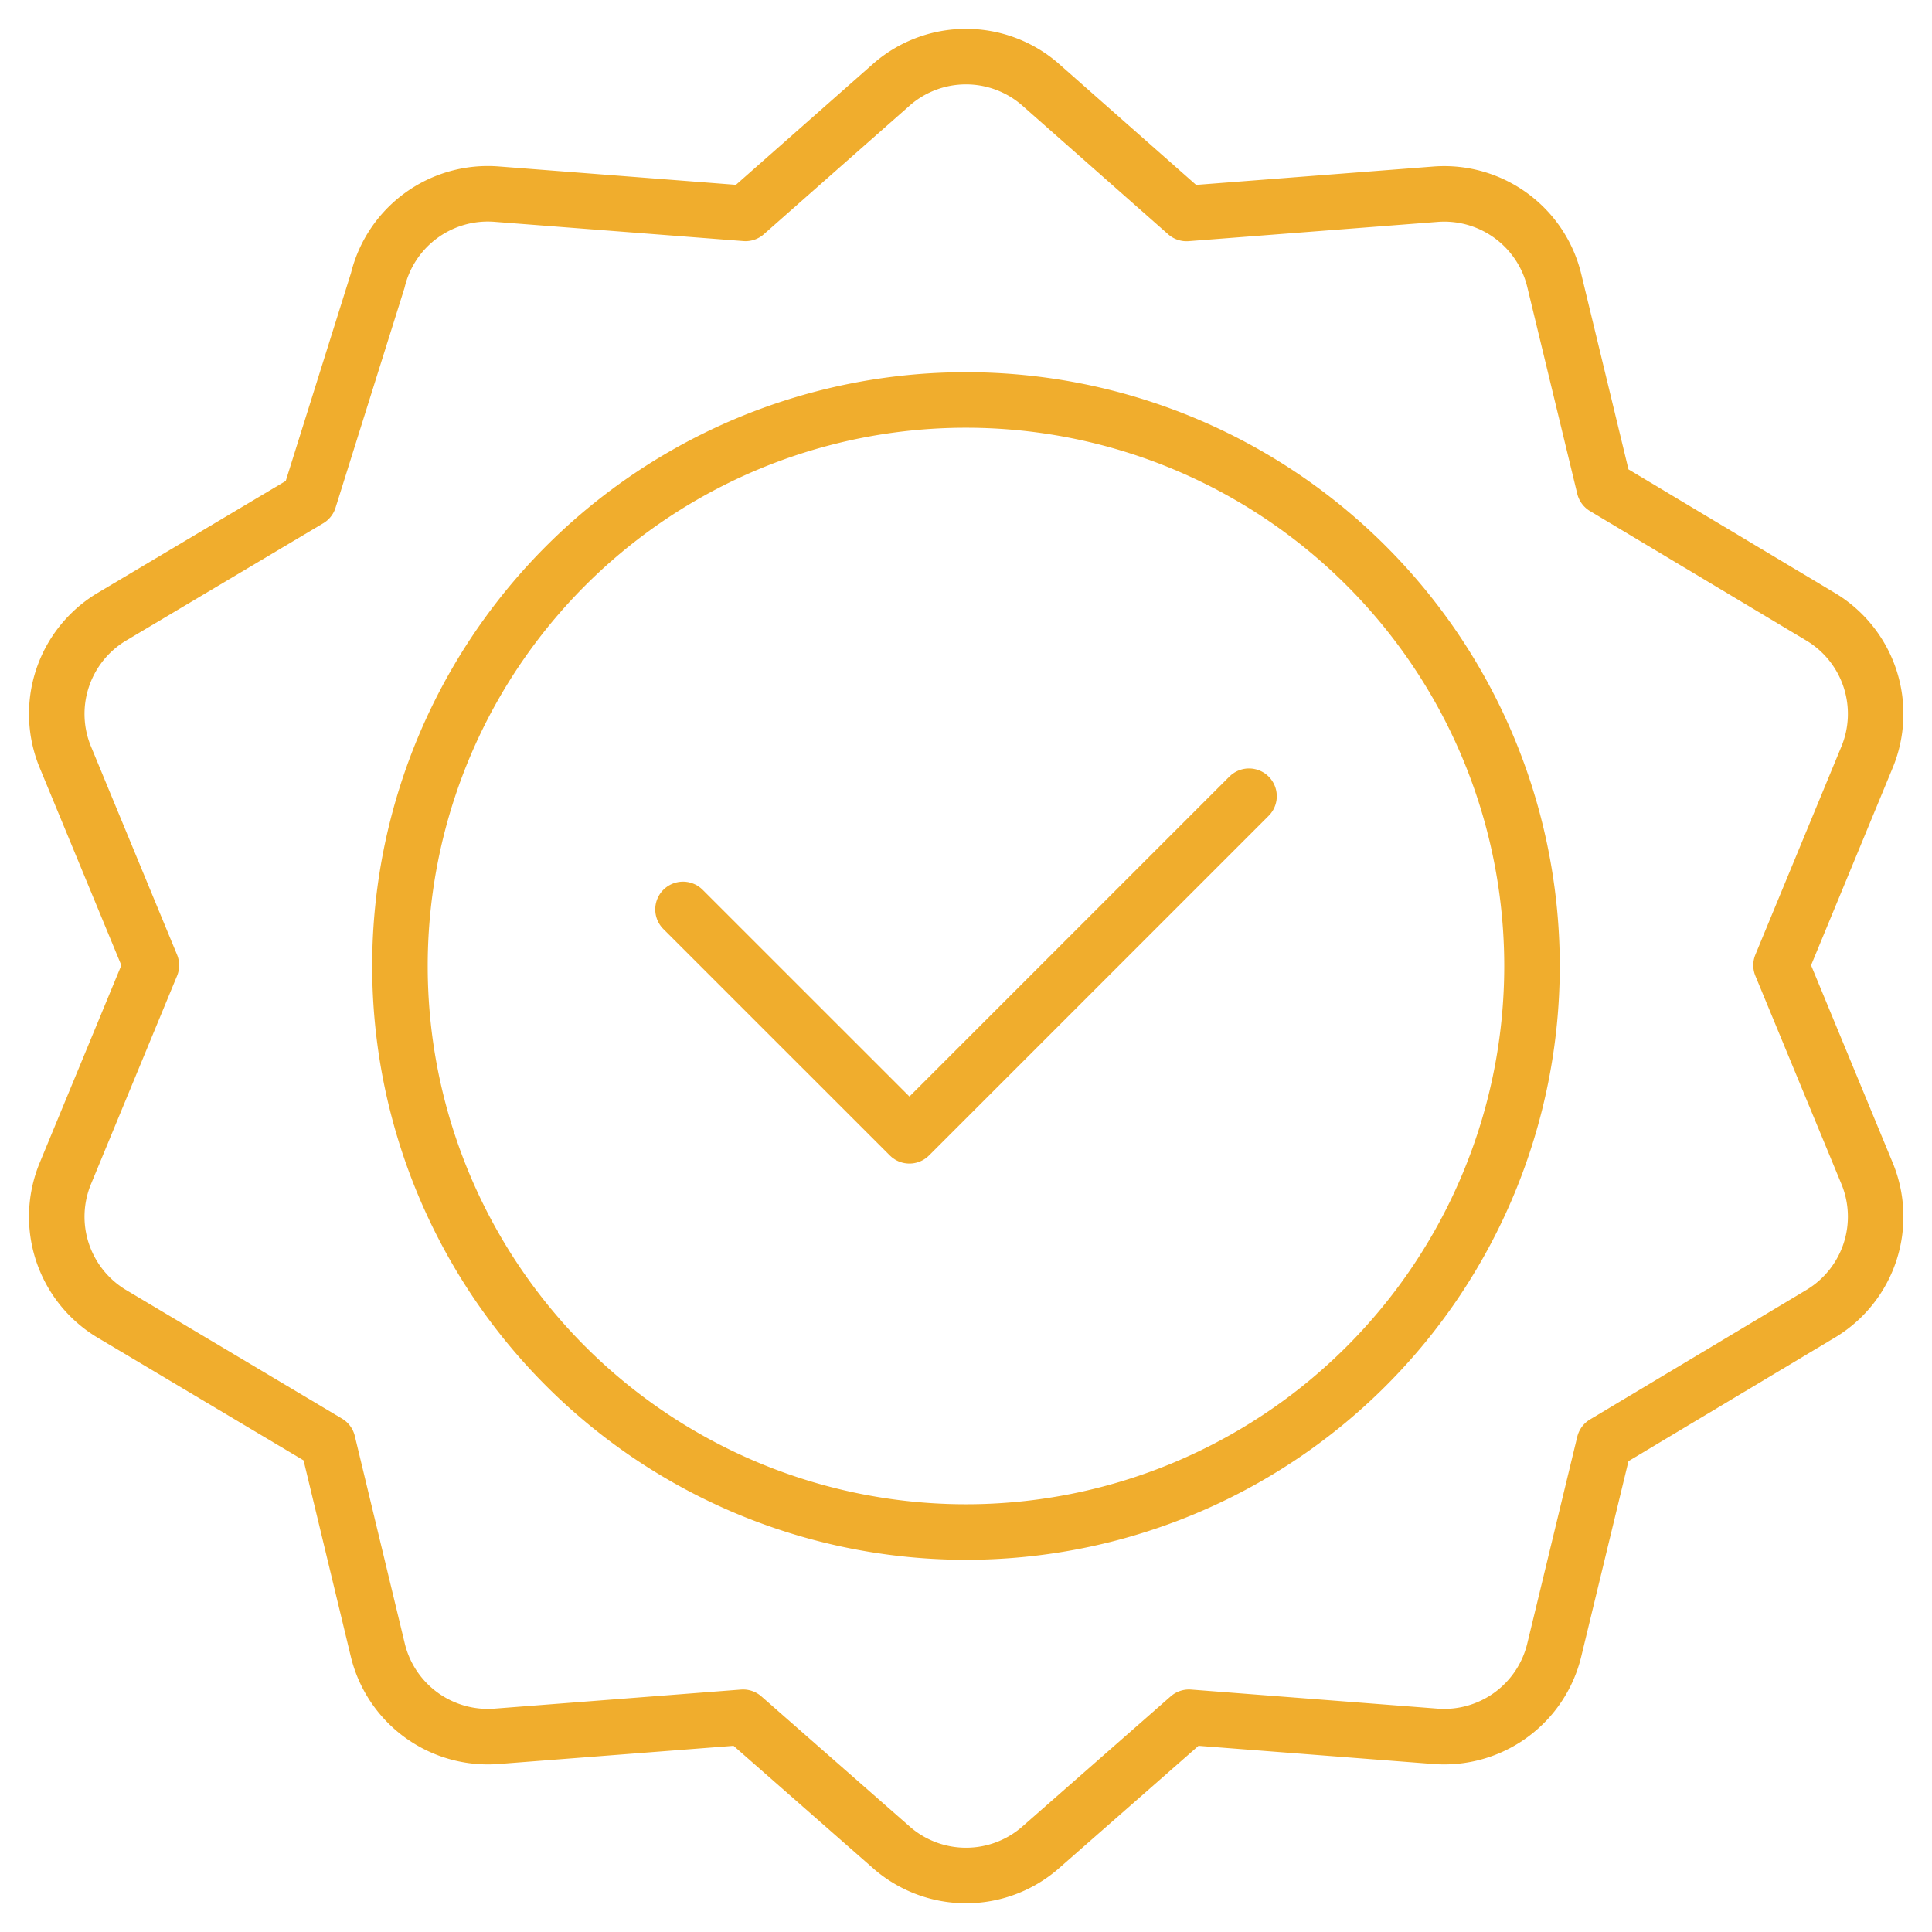 <svg xmlns="http://www.w3.org/2000/svg" xmlns:xlink="http://www.w3.org/1999/xlink" width="69.595" height="69.595" viewBox="0 0 69.595 69.595">
  <defs>
    <clipPath id="clip-path">
      <path id="path3099" d="M0-682.665H69.595v69.595H0Z" transform="translate(0 682.665)"/>
    </clipPath>
  </defs>
  <g id="g3093" transform="translate(0 682.665)">
    <g id="g3095" transform="translate(0 -682.665)">
      <g id="g3097" clip-path="url(#clip-path)">
        <g id="g3103" transform="translate(14.408 14.408)">
          <path id="path3105" d="M-359.221-179.61a20.389,20.389,0,0,1-20.389,20.389A20.389,20.389,0,0,1-400-179.61,20.389,20.389,0,0,1-379.61-200,20.389,20.389,0,0,1-359.221-179.61Z" transform="translate(399.999 200)" fill="none" stroke="#f0ad2d" stroke-linecap="round" stroke-linejoin="round" stroke-width="2"/>
        </g>
        <g id="g3107" transform="translate(24.603 28.681)">
          <path id="path3109" d="M-179.61,0l-12.233,12.233L-200,4.078" transform="translate(200)" fill="none" stroke="#f0ad2d" stroke-linecap="round" stroke-linejoin="round" stroke-width="2"/>
        </g>
        <g id="g3111" transform="translate(2.039 2.039)">
          <path id="path3113" d="M-265.28-8.576a4.078,4.078,0,0,1,5.289,0l5.3,4.677,8.967-.694a4.078,4.078,0,0,1,4.279,3.109l1.8,7.446,7.835,4.69a4.078,4.078,0,0,1,1.634,5.03l-3.1,7.5,3.1,7.5a4.078,4.078,0,0,1-1.634,5.03l-7.835,4.69-1.8,7.446a4.078,4.078,0,0,1-4.279,3.109l-8.879-.687-5.387,4.727a4.078,4.078,0,0,1-5.289,0l-5.387-4.727-8.879.687a4.078,4.078,0,0,1-4.279-3.109l-1.8-7.475-7.822-4.66a4.078,4.078,0,0,1-1.634-5.03l3.1-7.5-3.1-7.5a4.078,4.078,0,0,1,1.634-5.03L-286.3,6.4l2.475-7.887a4.078,4.078,0,0,1,4.279-3.109l8.967.694Z" transform="translate(295.394 9.55)" fill="none" stroke="#f0ad2d" stroke-linecap="round" stroke-linejoin="round" stroke-width="2"/>
        </g>
      </g>
    </g>
  </g>
</svg>
